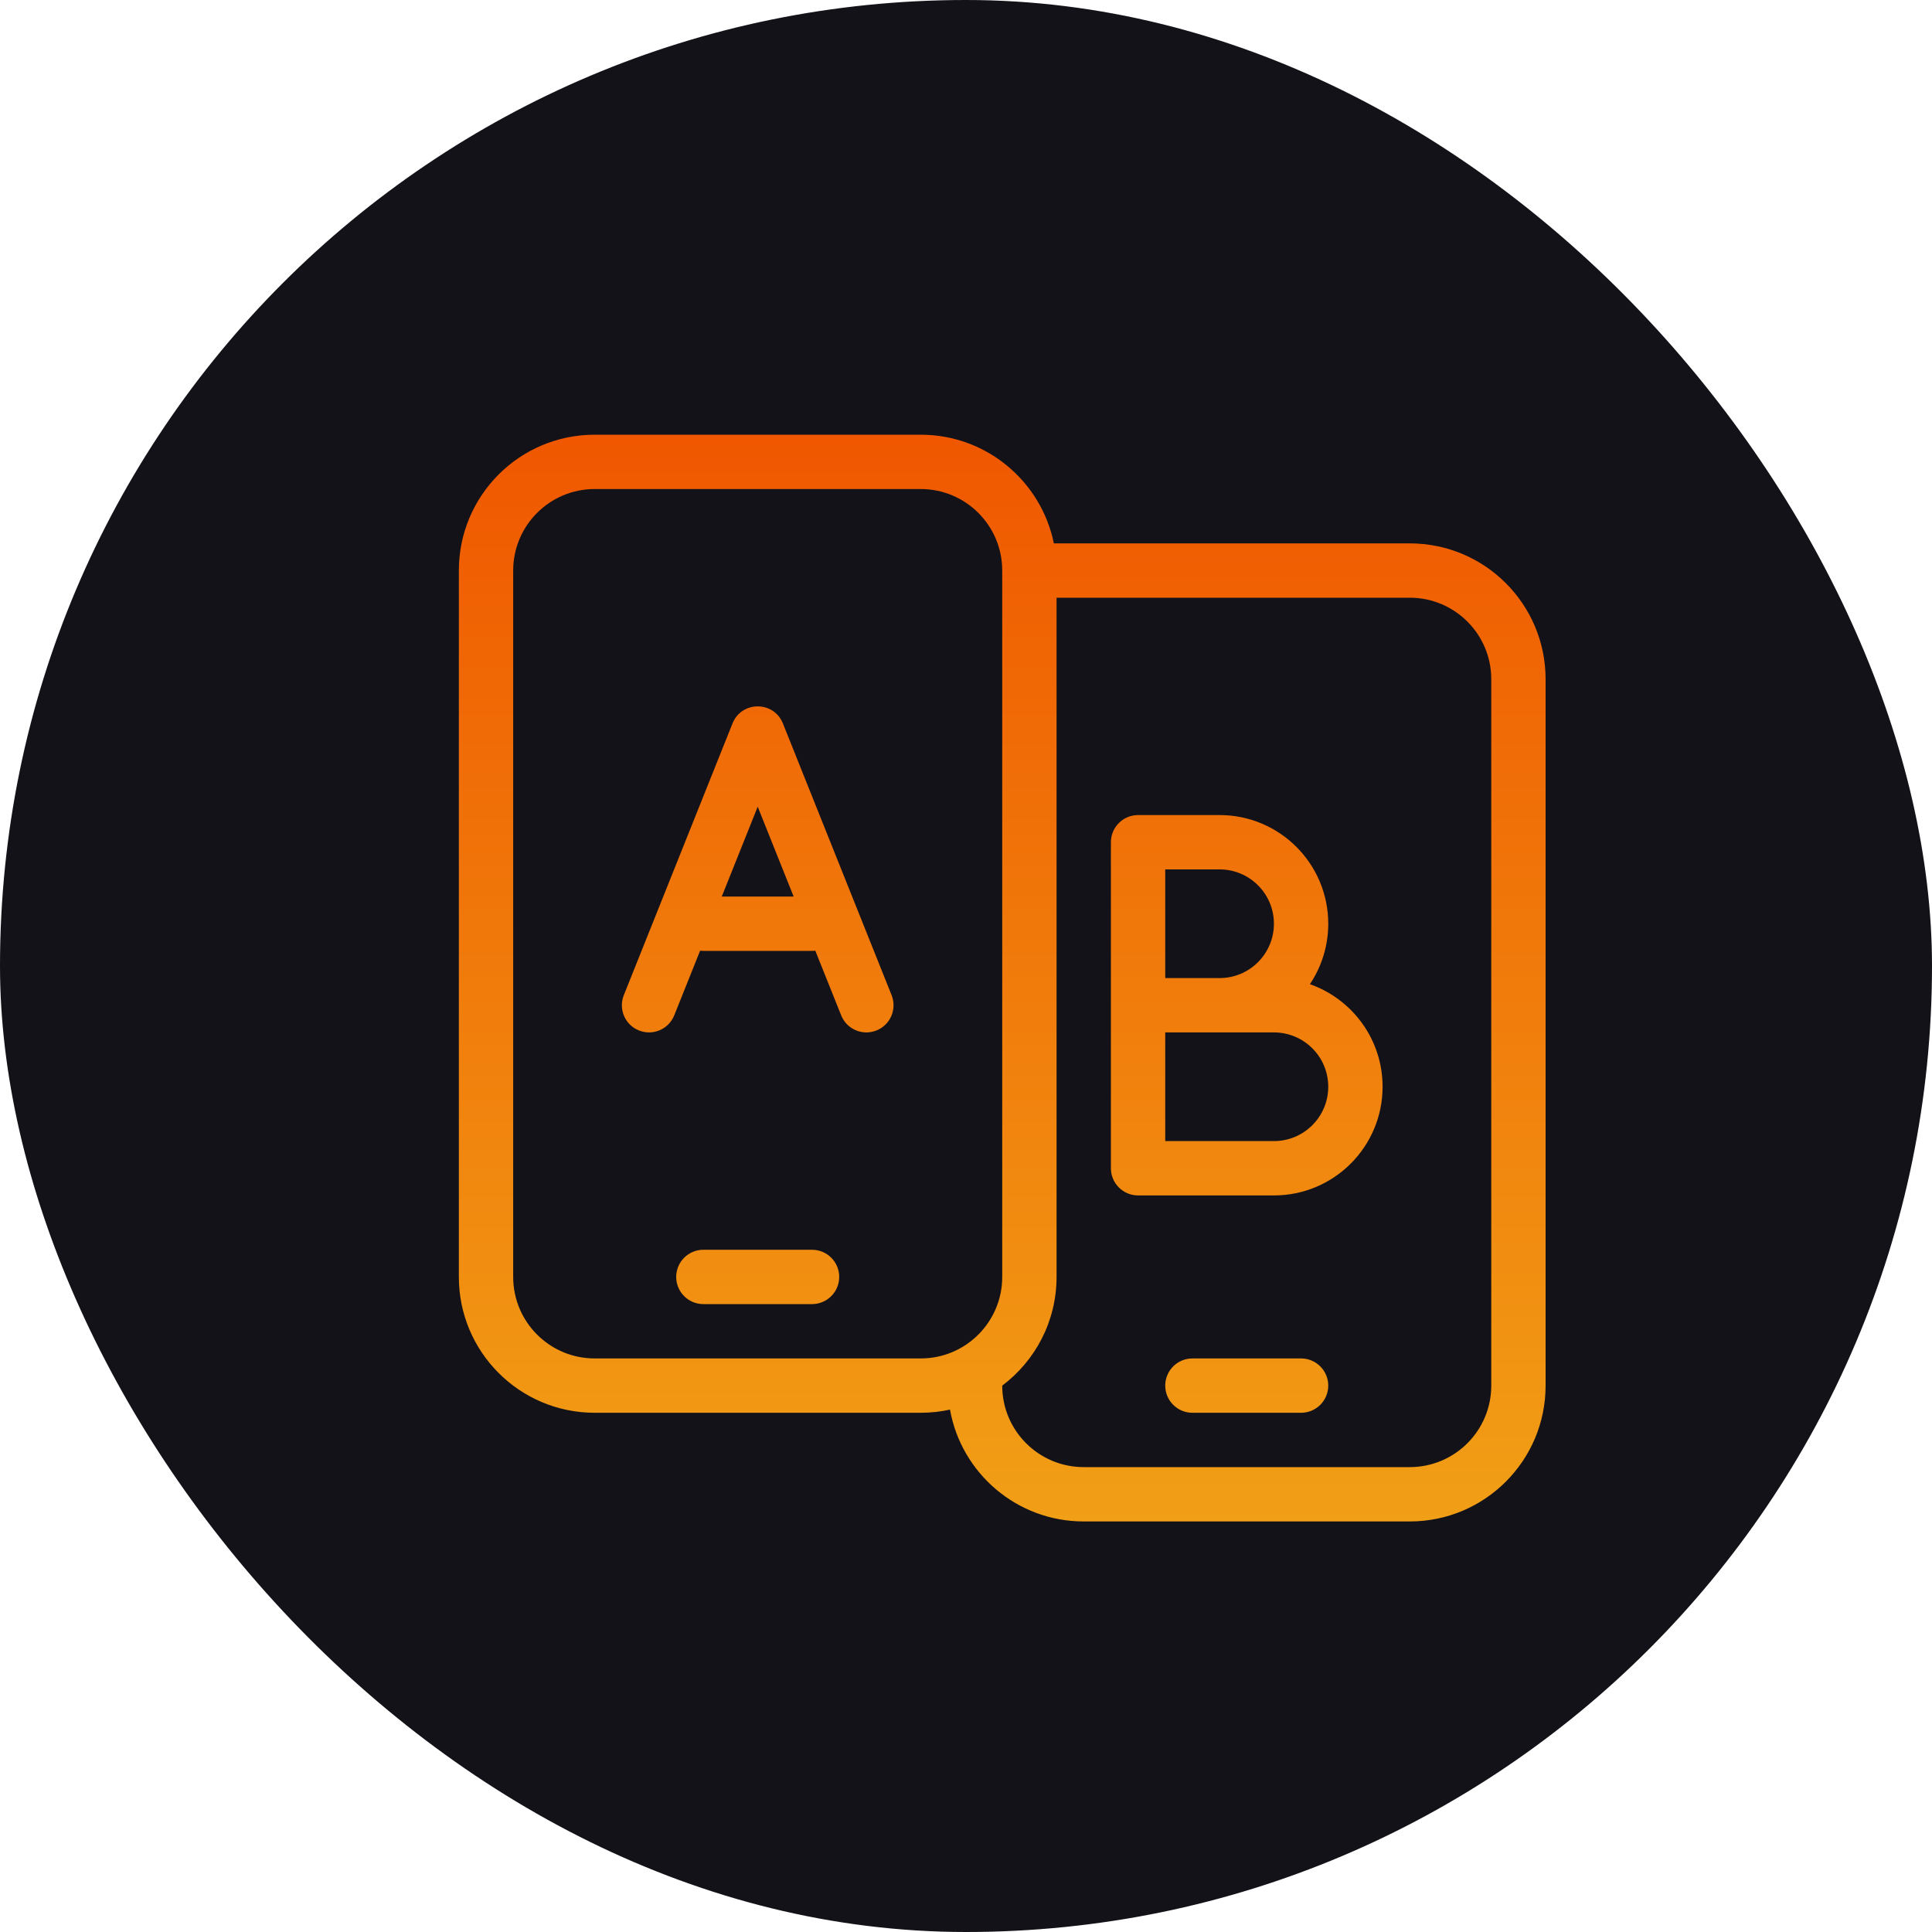 <svg width="80" height="80" viewBox="0 0 80 80" fill="none" xmlns="http://www.w3.org/2000/svg">
<rect width="80" height="80" rx="40" fill="#121218"/>
<path d="M47.125 49.5C46.504 49.5 46 48.996 46 48.375V34.875C46 34.254 46.504 33.75 47.125 33.75H50.5C52.985 33.75 55 35.765 55 38.25C55 39.176 54.72 40.037 54.24 40.753C55.993 41.368 57.25 43.037 57.25 45C57.25 47.485 55.235 49.5 52.75 49.5H47.125ZM48.25 47.25H52.75C53.993 47.25 55 46.243 55 45C55 43.757 53.993 42.75 52.75 42.75H48.25V47.25ZM48.25 40.5H50.5C51.743 40.5 52.75 39.493 52.75 38.25C52.75 37.007 51.743 36 50.5 36H48.25V40.5ZM43.638 22.5H58.375C61.482 22.5 64 25.018 64 28.125V57.375C64 60.482 61.482 63 58.375 63H44.875C42.108 63 39.807 61.002 39.337 58.369C38.947 58.455 38.541 58.5 38.125 58.5H24.625C21.518 58.5 19 55.982 19 52.875V23.625C19 20.518 21.518 18 24.625 18H38.125C40.846 18 43.116 19.933 43.638 22.5ZM43.75 24.75V52.875C43.75 54.715 42.866 56.349 41.5 57.376C41.5 59.239 43.011 60.75 44.875 60.75H58.375C60.239 60.75 61.75 59.239 61.75 57.375V28.125C61.75 26.261 60.239 24.75 58.375 24.75H43.75ZM33.76 39.367C33.716 39.372 33.671 39.375 33.625 39.375H29.125C29.079 39.375 29.034 39.372 28.99 39.367L27.919 42.043C27.689 42.62 27.034 42.9 26.457 42.669C25.88 42.439 25.6 41.784 25.831 41.207L30.331 29.957C30.708 29.014 32.042 29.014 32.419 29.957L36.919 41.207C37.15 41.784 36.87 42.439 36.293 42.669C35.716 42.9 35.061 42.62 34.831 42.043L33.76 39.367ZM32.863 37.125L31.375 33.404L29.887 37.125H32.863ZM38.125 20.25H24.625C22.761 20.25 21.25 21.761 21.25 23.625V52.875C21.25 54.739 22.761 56.25 24.625 56.25H38.125C39.989 56.25 41.5 54.739 41.5 52.875V23.625C41.5 21.761 39.989 20.25 38.125 20.25ZM29.125 54C28.504 54 28 53.496 28 52.875C28 52.254 28.504 51.75 29.125 51.75H33.625C34.246 51.75 34.75 52.254 34.75 52.875C34.75 53.496 34.246 54 33.625 54H29.125ZM49.375 58.5C48.754 58.5 48.25 57.996 48.25 57.375C48.25 56.754 48.754 56.25 49.375 56.25H53.875C54.496 56.25 55 56.754 55 57.375C55 57.996 54.496 58.5 53.875 58.5H49.375Z" fill="url(#paint0_linear_157_555)"/>
<defs>
<linearGradient id="paint0_linear_157_555" x1="41.5" y1="18" x2="41.5" y2="63" gradientUnits="userSpaceOnUse">
<stop stop-color="#F05700"/>
<stop offset="1" stop-color="#F19F16"/>
</linearGradient>
</defs>
</svg>
